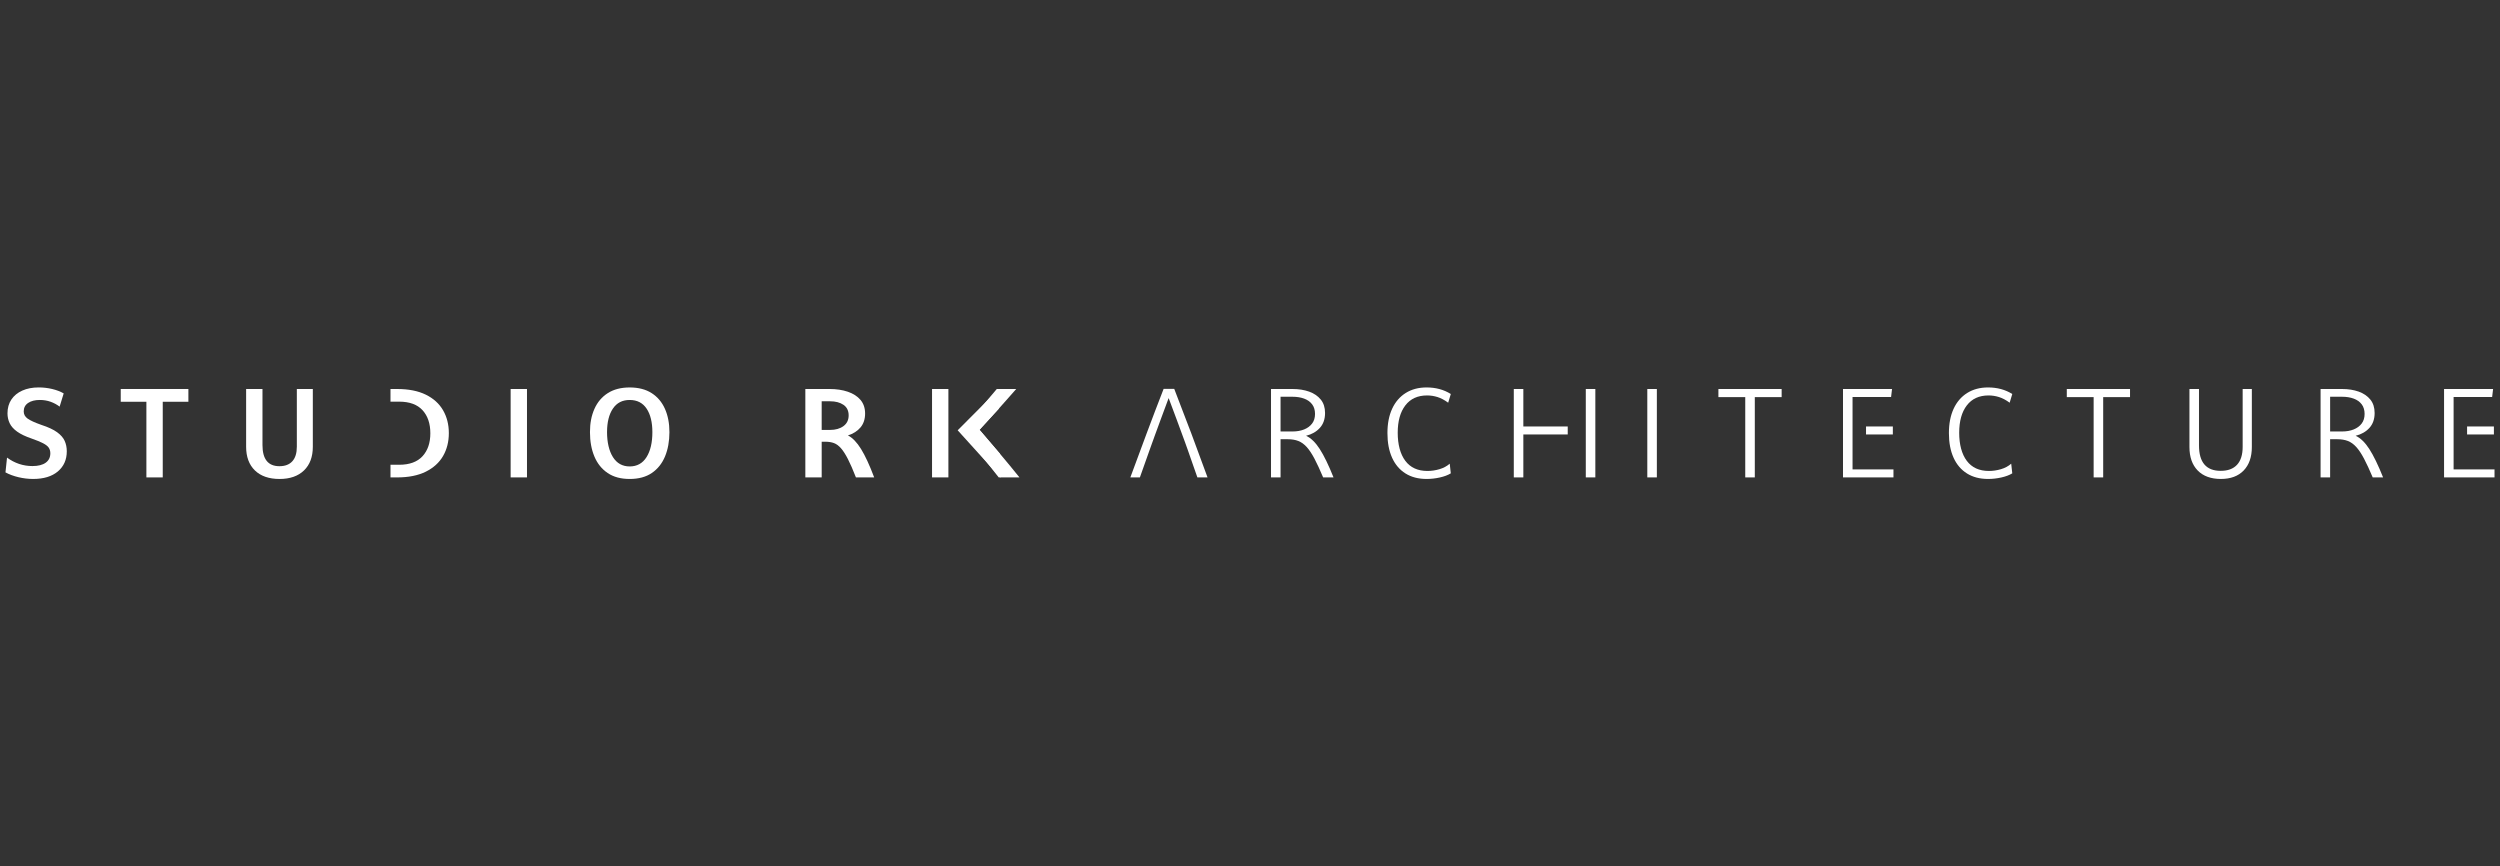 <svg xmlns="http://www.w3.org/2000/svg" id="Camada_1" viewBox="0 0 2739 949"><rect x="0" y="0" width="2739" height="949" fill="#333333" stroke="none"/><defs><style>      .cls-1 {        fill: #fff;      }    </style></defs><path class="cls-1" d="M63.38,516.51c-6.53,5.49-15.55,8.23-27.06,8.23-5.32,0-10.65-.63-16.01-1.9-5.36-1.26-10.13-3.03-14.31-5.29l1.7-16.21c8.45,6.19,17.73,9.28,27.84,9.28,6.27,0,11.11-1.22,14.51-3.66s5.1-5.88,5.1-10.33c0-2.35-.57-4.38-1.7-6.08-1.13-1.7-3.2-3.33-6.21-4.9-3.01-1.57-7.26-3.31-12.75-5.23-6.62-2.27-11.85-4.77-15.69-7.52-3.84-2.75-6.56-5.79-8.17-9.15-1.61-3.35-2.42-6.99-2.42-10.92,0-5.84,1.42-10.87,4.25-15.1,2.83-4.23,6.82-7.49,11.96-9.8,5.14-2.31,11.15-3.46,18.04-3.46,4.97,0,9.85.57,14.64,1.7,4.79,1.13,9.02,2.74,12.68,4.84l-4.45,14.51c-2.96-2.27-6.27-4.05-9.93-5.36-3.66-1.31-7.58-1.96-11.76-1.96-5.32,0-9.59,1.09-12.81,3.27-3.23,2.18-4.84,5.27-4.84,9.28,0,3.23,1.44,5.86,4.31,7.91,2.87,2.05,7.89,4.34,15.03,6.86,7.49,2.44,13.24,5.12,17.25,8.04,4.01,2.92,6.77,6.1,8.3,9.54,1.53,3.44,2.29,7.21,2.29,11.31,0,9.24-3.27,16.6-9.8,22.09Z"></path><path class="cls-1" d="M160.38,440.17h-28.1v-13.99h74.12v13.99h-28.1v82.88h-17.91v-82.88Z"></path><path class="cls-1" d="M325.21,426.19h17.52v63.27c0,11.07-3.23,19.72-9.67,25.95-6.45,6.23-15.38,9.35-26.8,9.35s-20.59-3.11-26.99-9.35c-6.4-6.23-9.61-14.88-9.61-25.95v-63.27h17.91v61.44c0,15.42,6.19,23.14,18.56,23.14,6.19,0,10.91-1.81,14.18-5.43,3.27-3.62,4.9-8.91,4.9-15.88v-63.27Z"></path><path class="cls-1" d="M431.48,424.25h0ZM485.44,449.53c-4.21-7.28-10.52-13-18.92-17.13-8.43-4.13-18.89-6.21-31.45-6.21h-7.25v13.86h9.5c11.32,0,19.86,3.12,25.57,9.33,5.72,6.24,8.59,14.68,8.59,25.3s-2.87,18.94-8.59,25.18c-5.72,6.21-14.25,9.33-25.57,9.33h-9.5v13.86h7.25c12.56,0,23.02-2.1,31.45-6.29,8.4-4.18,14.71-9.9,18.92-17.18,4.19-7.28,6.31-15.62,6.31-25.03s-2.12-17.75-6.31-25.03ZM432.78,424.4v15.65M432.78,523.05v-13.86"></path><path class="cls-1" d="M559.45,426.19h17.91v96.86h-17.91v-96.86Z"></path><path class="cls-1" d="M651.21,500.11c-3.23-7.71-4.84-16.58-4.84-26.6s1.63-18.19,4.9-25.56c3.27-7.36,8.15-13.11,14.64-17.25,6.49-4.14,14.49-6.21,23.99-6.21s17.6,2.07,24.05,6.21c6.45,4.14,11.3,9.89,14.57,17.25,3.27,7.37,4.9,15.88,4.9,25.56s-1.61,18.89-4.84,26.6c-3.23,7.71-8.04,13.75-14.44,18.1-6.41,4.36-14.49,6.54-24.25,6.54s-17.74-2.18-24.18-6.54c-6.45-4.36-11.29-10.39-14.51-18.1ZM714.74,473.51c0-10.89-2.11-19.5-6.34-25.82-4.23-6.32-10.39-9.48-18.5-9.48s-14.16,3.16-18.43,9.48c-4.27,6.32-6.4,14.92-6.4,25.82s2.16,20.52,6.47,27.32c4.31,6.8,10.43,10.2,18.37,10.2s14.16-3.4,18.43-10.2c4.27-6.8,6.4-15.9,6.4-27.32Z"></path><path class="cls-1" d="M882.32,426.19h26.54c7.49,0,14.18,1,20.06,3.01,5.88,2.01,10.5,4.99,13.86,8.95,3.35,3.97,5.03,8.95,5.03,14.97s-1.68,11.16-5.03,15.16c-3.36,4.01-7.95,6.93-13.79,8.76,5.06,2.61,9.85,7.58,14.38,14.9,4.53,7.32,9.32,17.69,14.38,31.11h-20c-3.23-8.28-6.14-14.97-8.76-20.07-2.61-5.1-5.14-9.04-7.58-11.83-2.44-2.79-5.01-4.68-7.71-5.69-2.7-1-5.79-1.5-9.28-1.5h-4.18v39.09h-17.91v-96.86ZM924.09,466.84c3.79-2.79,5.69-6.71,5.69-11.76s-1.9-9-5.69-11.57c-3.79-2.57-8.65-3.86-14.58-3.86h-9.28v31.37h9.28c5.93,0,10.78-1.39,14.58-4.18Z"></path><path class="cls-1" d="M1095.53,497.13s-.05-.07-.07-.1c-7.57-8.96-15.03-17.68-22.35-26.14,7.15-7.67,14.19-15.37,21.09-23.05,6.49-7.23,12.9-14.43,19.19-21.66h-21.31c-4.18,5-8.42,10.03-12.75,15.05-1.58,1.88-3.19,3.74-4.83,5.62-5.97,6.88-12.01,13.76-18.1,20.65v8.76c6.26,7.58,12.68,15.4,19.21,23.44,2.23,2.75,4.41,5.45,6.54,8.12,4.16,5.2,8.17,10.27,12.03,15.22h22.73c-6.68-8.34-13.79-16.96-21.36-25.92ZM1021.14,426.18v96.87h17.92v-96.87h-17.92Z"></path><path class="cls-1" d="M1305.07,474.56c-6.12-16.22-12.3-32.38-18.57-48.5h-11.64c-6.26,16.12-12.45,32.28-18.49,48.5-6.07,16.22-12.06,32.38-17.97,48.5h10.45c3.47-9.93,6.96-19.73,10.42-29.39l.3-.82,3.14-8.76c.05-.15.1-.3.17-.45.5-1.44,1.01-2.87,1.56-4.31l.15-.47c2.25-6.26,4.56-12.5,6.88-18.77,2.95-7.97,5.92-15.97,8.89-23.96,3.04,7.92,6.02,15.89,8.94,23.91,2.85,7.82,5.72,15.65,8.62,23.44l.22.59,3.14,8.76.12.35c1.68,4.93,3.42,9.88,5.15,14.75,1.78,5,3.57,10.05,5.3,15.1h11.12c-5.84-16.12-11.81-32.28-17.9-48.5Z"></path><path class="cls-1" d="M1392.51,426.19h23.53c6.8,0,12.88.96,18.24,2.87,5.36,1.92,9.61,4.82,12.75,8.69,3.14,3.88,4.7,8.78,4.7,14.71,0,6.71-1.9,12.16-5.69,16.34-3.79,4.18-8.82,7.06-15.1,8.63,5.32,2.44,10.3,7.28,14.97,14.51,4.66,7.23,9.69,17.6,15.1,31.11h-11.37c-3.49-8.28-6.67-15.14-9.54-20.59-2.87-5.44-5.73-9.72-8.56-12.81-2.83-3.09-5.88-5.27-9.15-6.53-3.27-1.26-7.08-1.9-11.44-1.9h-7.97v41.83h-10.46v-96.86ZM1428.78,470.5c3.7-1.48,6.62-3.64,8.76-6.47,2.13-2.83,3.2-6.34,3.2-10.52s-1.07-7.8-3.2-10.59c-2.14-2.79-5.06-4.86-8.76-6.21-3.7-1.35-7.91-2.03-12.61-2.03h-13.2v38.04h13.2c4.7,0,8.91-.74,12.61-2.22Z"></path><path class="cls-1" d="M1525.18,501.48c-3.4-7.49-5.1-16.47-5.1-26.93s1.72-19.28,5.16-26.73c3.44-7.45,8.39-13.2,14.84-17.25,6.45-4.05,14.07-6.08,22.88-6.08,10.11,0,18.95,2.4,26.54,7.19l-2.87,9.54c-4.01-2.96-7.91-5.03-11.7-6.21-3.79-1.18-7.61-1.76-11.44-1.76-10.28,0-18.22,3.64-23.79,10.91-5.58,7.28-8.36,17.28-8.36,30s2.79,23.42,8.36,30.78c5.57,7.37,13.64,11.05,24.18,11.05,4.44,0,8.87-.65,13.27-1.96,4.4-1.31,8.12-3.31,11.18-6.01l1.17,10.59c-3.14,1.92-7.12,3.42-11.96,4.51-4.84,1.09-9.69,1.63-14.58,1.63-8.98,0-16.67-2-23.07-6.01-6.4-4.01-11.31-9.76-14.71-17.25Z"></path><path class="cls-1" d="M1717.6,475.99h-48.63v47.06h-10.46v-96.86h10.46v41.05h48.63M1737.4,467.23v-41.05h10.46v96.86h-10.46v-47.06"></path><path class="cls-1" d="M1804.79,426.19h10.46v96.86h-10.46v-96.86Z"></path><path class="cls-1" d="M1912.1,435.08h-29.41v-8.89h69.28v8.89h-29.41v87.97h-10.46v-87.97Z"></path><path class="cls-1" d="M2140.33,501.48c-3.4-7.49-5.1-16.47-5.1-26.93s1.72-19.28,5.16-26.73c3.44-7.45,8.39-13.2,14.84-17.25,6.45-4.05,14.07-6.08,22.88-6.08,10.11,0,18.95,2.4,26.54,7.19l-2.87,9.54c-4.01-2.96-7.91-5.03-11.7-6.21-3.79-1.18-7.61-1.76-11.44-1.76-10.28,0-18.22,3.64-23.79,10.91-5.58,7.28-8.36,17.28-8.36,30s2.79,23.42,8.36,30.78c5.57,7.37,13.64,11.05,24.18,11.05,4.44,0,8.87-.65,13.27-1.96,4.4-1.31,8.12-3.31,11.18-6.01l1.17,10.59c-3.14,1.92-7.12,3.42-11.96,4.51-4.84,1.09-9.69,1.63-14.58,1.63-8.98,0-16.67-2-23.07-6.01-6.4-4.01-11.31-9.76-14.71-17.25Z"></path><path class="cls-1" d="M2293.79,435.08h-29.41v-8.89h69.28v8.89h-29.41v87.97h-10.46v-87.97Z"></path><path class="cls-1" d="M2467.12,489.72c0,10.98-2.99,19.57-8.95,25.75-5.97,6.19-14.31,9.28-25.03,9.28s-19.35-3.09-25.36-9.28c-6.01-6.19-9.02-14.77-9.02-25.75v-63.53h10.46v61.83c0,18.56,7.93,27.84,23.79,27.84,7.85,0,13.81-2.22,17.91-6.67,4.1-4.45,6.14-10.98,6.14-19.61v-63.4h10.06v63.53Z"></path><path class="cls-1" d="M2542.42,426.19h23.53c6.8,0,12.88.96,18.24,2.87,5.36,1.92,9.61,4.82,12.75,8.69,3.14,3.88,4.7,8.78,4.7,14.71,0,6.71-1.9,12.16-5.69,16.34-3.79,4.18-8.82,7.06-15.1,8.63,5.32,2.44,10.3,7.28,14.97,14.51,4.66,7.23,9.69,17.6,15.1,31.11h-11.37c-3.49-8.28-6.67-15.14-9.54-20.59-2.87-5.44-5.73-9.72-8.56-12.81-2.83-3.09-5.88-5.27-9.15-6.53-3.27-1.26-7.08-1.9-11.44-1.9h-7.97v41.83h-10.46v-96.86ZM2578.69,470.5c3.7-1.48,6.62-3.64,8.76-6.47,2.13-2.83,3.2-6.34,3.2-10.52s-1.07-7.8-3.2-10.59c-2.14-2.79-5.06-4.86-8.76-6.21-3.7-1.35-7.91-2.03-12.61-2.03h-13.2v38.04h13.2c4.7,0,8.91-.74,12.61-2.22Z"></path><path class="cls-1" d="M2688.17,475.99v38.3h44.83v8.76h-55.29v-96.86h53.72l-1.04,8.76h-42.22v32.29M2702.93,467.23h29.39v8.76h-29.39"></path><path class="cls-1" d="M2029.65,475.99v38.3h44.83v8.76h-55.29v-96.86h53.72l-1.04,8.76h-42.22v32.29M2044.41,467.23h29.39v8.76h-29.39"></path><path class="cls-1" d="M1096.25,523.05l-.72-25.92s-.05-.07-.07-.1c-7.58-8.96-15.03-17.68-22.35-26.14,7.15-7.67,14.19-15.37,21.09-23.05l-.57-20.97-14.31,14.36-30.1,30.2,32.93,36.39,13.76,15.23h.35Z"></path></svg>